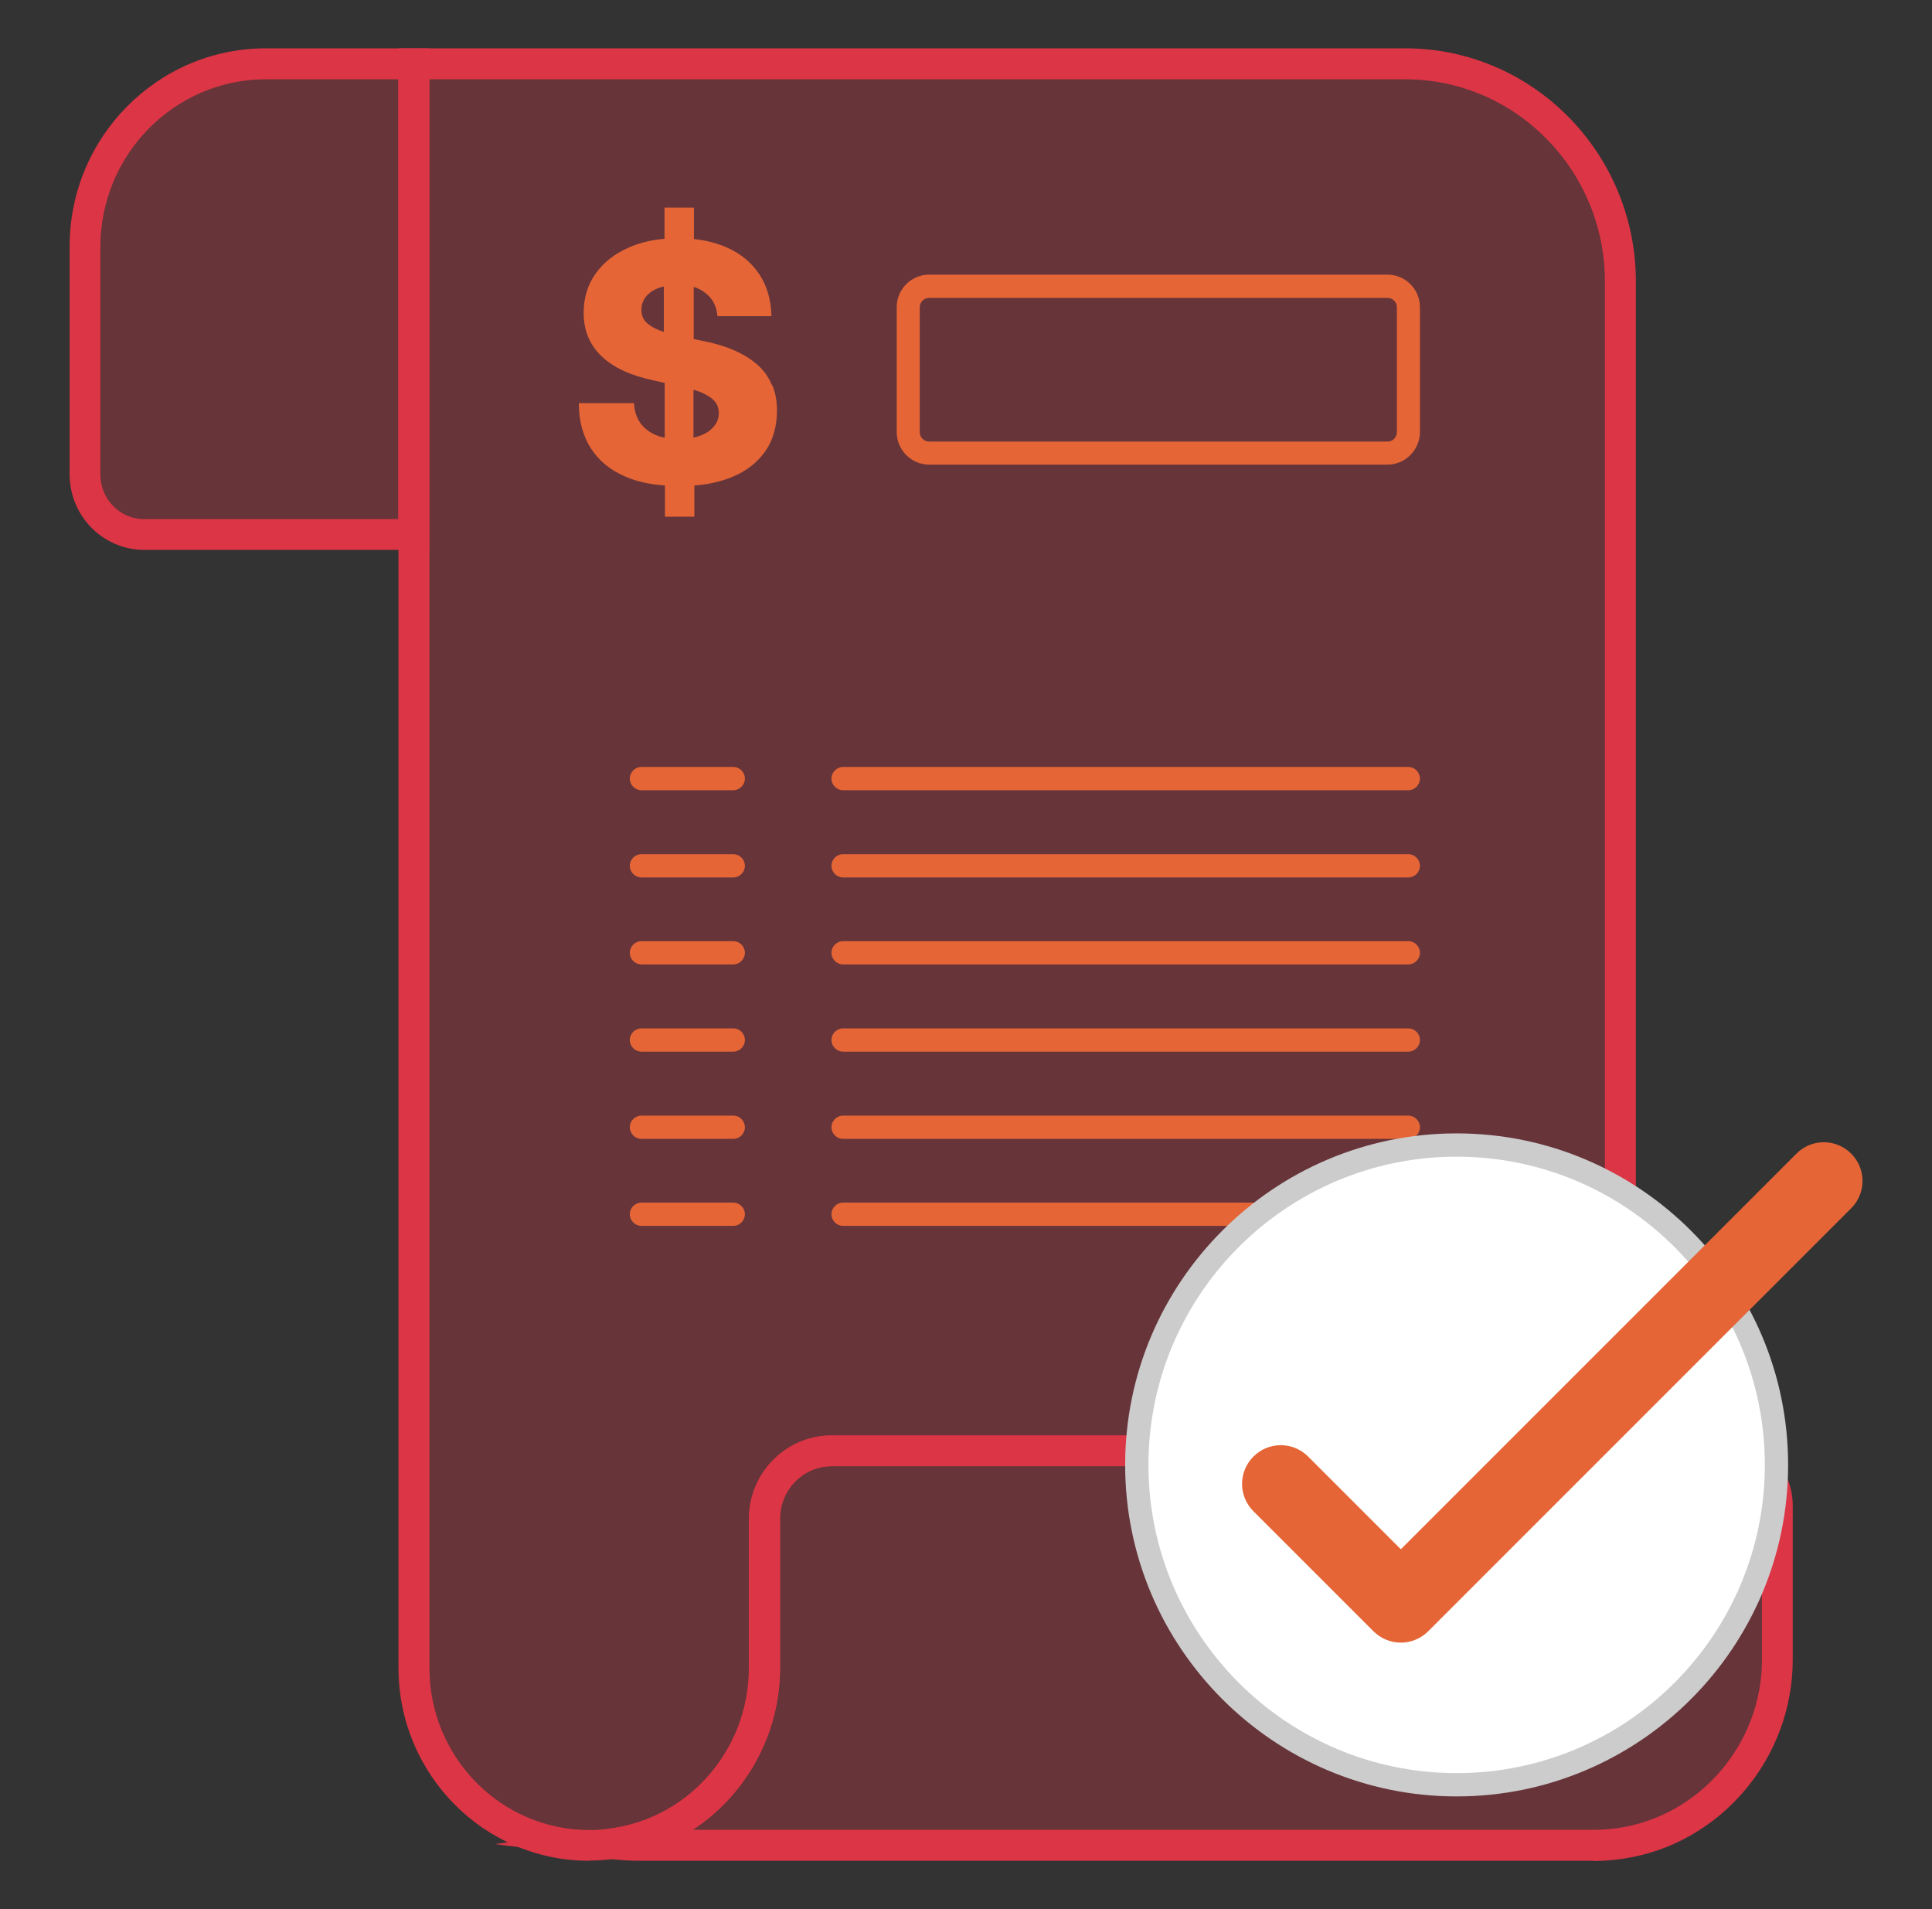 <svg xmlns="http://www.w3.org/2000/svg" id="Capa_1" viewBox="0 0 87.95 86.9"><rect x="0" y="0" width="87.95" height="86.9" fill="#333333" stroke="none"/><defs><style>      .st0 {        fill: #e56536;      }      .st1 {        fill: #dc3545;      }      .st2 {        opacity: .3;      }      .st3 {        fill: #fff;      }      .st4 {        fill: #46a4bc;        isolation: isolate;        opacity: .2;      }      .st5 {        fill: #ccc;      }    </style></defs><polyline class="st4" points="20.56 579.16 18.71 584.85 9.35 586.75"></polyline><g><g class="st2"><path class="st1" d="M80.91,68.67v7.02c0,4.26-3.11,7.77-7.15,8.37-.4.06-.8.09-1.21.09H29.12c-.41,0-.82-.02-1.22-.08-.35.05-.71.08-1.08.08-4.41,0-7.98-3.61-7.98-8.07V24.48H6.57c-1.49,0-2.7-1.22-2.7-2.73v-10.36C3.87,6.79,7.56,3.05,12.1,3.05h51.87c5.41,0,9.79,4.44,9.79,9.91v53.22h4.69c1.36,0,2.46,1.12,2.46,2.49Z"></path></g><path class="st1" d="M72.55,84.7H29.12c-.45,0-.89-.03-1.31-.08l-5.28-.68,5.27-.71c3.59-.48,6.29-3.62,6.29-7.3v-6.79c0-2.1,1.69-3.8,3.76-3.8h40.59c1.75,0,3.17,1.43,3.17,3.19v7.02c0,4.52-3.33,8.42-7.75,9.06-.44.06-.88.1-1.31.1ZM31.54,83.29h41.01c.37,0,.74-.03,1.11-.08,3.73-.55,6.55-3.84,6.55-7.67v-7.02c0-.98-.79-1.78-1.76-1.78h-40.59c-1.3,0-2.35,1.07-2.35,2.39v6.79c0,3.05-1.57,5.79-3.97,7.37Z"></path><path class="st1" d="M19.55,25.03H6.57c-1.88,0-3.4-1.54-3.4-3.44v-10.36C3.16,6.25,7.17,2.2,12.1,2.2h7.44v22.83ZM12.1,3.61c-4.15,0-7.53,3.42-7.53,7.63v10.36c0,1.12.89,2.03,1.99,2.03h11.57V3.61h-6.04Z"></path><path class="st1" d="M26.82,84.7c-4.79,0-8.68-3.94-8.68-8.78V2.2h45.83c5.79,0,10.5,4.76,10.5,10.62v53.92h-36.61c-1.3,0-2.35,1.07-2.35,2.39v6.79c0,4.38-3.23,8.12-7.51,8.69-.37.05-.76.08-1.17.08ZM19.55,3.61v72.32c0,4.06,3.26,7.37,7.28,7.37.34,0,.66-.02.97-.07,3.6-.49,6.3-3.62,6.3-7.3v-6.79c0-2.1,1.69-3.8,3.76-3.8h35.2V12.82c0-5.08-4.08-9.21-9.09-9.21H19.55Z"></path><path class="st0" d="M35.13,17.51c-.14-.34-.35-.64-.63-.89-.29-.26-.64-.48-1.07-.67-.43-.19-.94-.34-1.53-.45l-.32-.07v-2.37c.21.06.39.16.55.29.32.25.49.6.53,1.04h2.46c-.02-.74-.2-1.37-.55-1.9-.35-.53-.84-.94-1.47-1.22-.45-.2-.95-.33-1.51-.39v-1.43h-1.34v1.42c-.6.05-1.14.18-1.63.4-.65.28-1.15.68-1.51,1.19-.36.51-.54,1.1-.54,1.78,0,.8.27,1.46.82,1.98.54.52,1.34.88,2.38,1.1l.49.11v2.49c-.15-.02-.29-.07-.41-.12-.3-.13-.54-.32-.71-.56-.17-.25-.26-.55-.28-.89h-2.51c0,.81.19,1.5.55,2.06.36.56.88.99,1.56,1.28.52.23,1.12.36,1.81.41v1.42h1.34v-1.42c.64-.05,1.21-.18,1.7-.38.67-.27,1.17-.67,1.53-1.18.36-.52.53-1.14.53-1.86,0-.43-.07-.81-.21-1.14ZM30.23,15.11c-.1-.03-.19-.07-.28-.1-.25-.11-.44-.23-.57-.38-.12-.14-.18-.32-.18-.53,0-.22.07-.42.2-.59.14-.17.33-.31.58-.4.08-.03.15-.05.24-.07v2.07ZM32.49,19.42c-.15.18-.36.32-.64.42-.09.03-.18.06-.28.08v-2.18c.13.04.24.08.35.12.27.12.48.25.61.4.13.15.19.33.19.54,0,.23-.07.44-.23.62Z"></path><path class="st0" d="M64.11,35.97h-25.73c-.29,0-.53-.24-.53-.53s.24-.53.53-.53h25.73c.29,0,.53.24.53.53s-.24.53-.53.53Z"></path><path class="st0" d="M64.11,39.94h-25.73c-.29,0-.53-.24-.53-.53s.24-.53.53-.53h25.73c.29,0,.53.24.53.53s-.24.53-.53.53Z"></path><path class="st0" d="M64.11,43.9h-25.73c-.29,0-.53-.24-.53-.53s.24-.53.53-.53h25.73c.29,0,.53.24.53.53s-.24.53-.53.53Z"></path><path class="st0" d="M64.11,47.87h-25.73c-.29,0-.53-.24-.53-.53s.24-.53.53-.53h25.73c.29,0,.53.24.53.53s-.24.53-.53.53Z"></path><path class="st0" d="M64.11,51.84h-25.73c-.29,0-.53-.24-.53-.53s.24-.53.53-.53h25.73c.29,0,.53.24.53.53s-.24.53-.53.53Z"></path><path class="st0" d="M64.11,55.8h-25.73c-.29,0-.53-.24-.53-.53s.24-.53.53-.53h25.73c.29,0,.53.24.53.53s-.24.53-.53.53Z"></path><path class="st0" d="M33.38,35.97h-4.18c-.29,0-.53-.24-.53-.53s.24-.53.53-.53h4.18c.29,0,.53.24.53.53s-.24.53-.53.53Z"></path><path class="st0" d="M33.38,39.94h-4.18c-.29,0-.53-.24-.53-.53s.24-.53.53-.53h4.18c.29,0,.53.24.53.53s-.24.53-.53.53Z"></path><path class="st0" d="M33.38,43.9h-4.18c-.29,0-.53-.24-.53-.53s.24-.53.53-.53h4.18c.29,0,.53.24.53.53s-.24.53-.53.53Z"></path><path class="st0" d="M33.38,47.87h-4.18c-.29,0-.53-.24-.53-.53s.24-.53.53-.53h4.18c.29,0,.53.24.53.53s-.24.53-.53.53Z"></path><path class="st0" d="M33.38,51.84h-4.18c-.29,0-.53-.24-.53-.53s.24-.53.53-.53h4.18c.29,0,.53.24.53.53s-.24.53-.53.53Z"></path><path class="st0" d="M33.38,55.8h-4.18c-.29,0-.53-.24-.53-.53s.24-.53.53-.53h4.18c.29,0,.53.24.53.53s-.24.53-.53.53Z"></path><path class="st0" d="M63.16,21.15h-20.86c-.82,0-1.48-.67-1.48-1.49v-5.68c0-.82.67-1.48,1.48-1.48h20.86c.82,0,1.48.67,1.48,1.48v5.68c0,.82-.67,1.49-1.48,1.49ZM42.3,13.56c-.24,0-.43.19-.43.43v5.68c0,.24.19.43.43.43h20.86c.24,0,.43-.19.43-.43v-5.68c0-.24-.19-.43-.43-.43h-20.86Z"></path><g><circle class="st3" cx="66.31" cy="66.68" r="14.56"></circle><path class="st5" d="M66.31,81.77c-8.32,0-15.09-6.77-15.09-15.09s6.77-15.09,15.09-15.09,15.09,6.77,15.09,15.09-6.77,15.09-15.09,15.09ZM66.31,52.65c-7.74,0-14.03,6.29-14.03,14.03s6.29,14.03,14.03,14.03,14.03-6.29,14.03-14.03-6.29-14.03-14.03-14.03Z"></path></g><path class="st0" d="M63.77,74.77c-.47,0-.92-.19-1.25-.52l-5.46-5.46c-.69-.69-.69-1.8,0-2.49.69-.69,1.8-.69,2.49,0l4.22,4.22,18.01-18.01c.69-.69,1.8-.69,2.49,0,.69.69.69,1.8,0,2.49l-19.25,19.25c-.33.33-.78.52-1.25.52Z"></path></g></svg>
